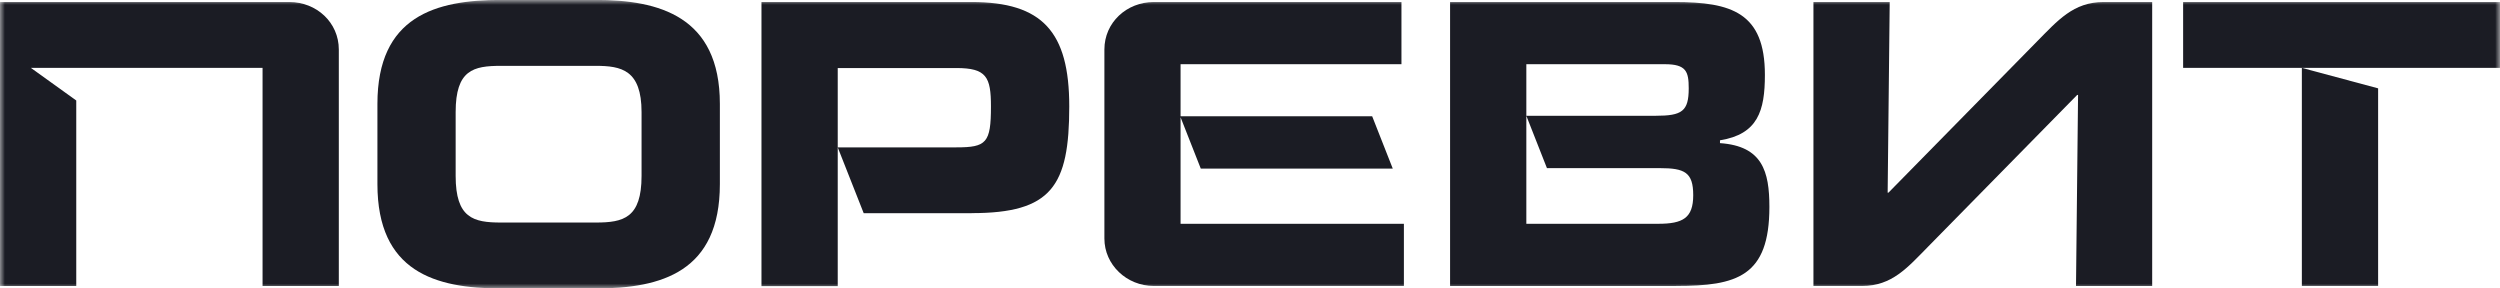 <svg width="260" height="30" viewBox="0 0 260 30" fill="none" xmlns="http://www.w3.org/2000/svg">
<g clip-path="url(#clip0_10_5)">
<mask id="mask0_10_5" style="mask-type:luminance" maskUnits="userSpaceOnUse" x="0" y="0" width="260" height="30">
<path d="M260 0H0V30H260V0Z" fill="white"/>
</mask>
<g mask="url(#mask0_10_5)">
<path d="M61.968 30H52.108C45.253 30 39.252 28.255 39.252 19.149V10.802C39.252 1.696 45.294 -0.008 52.108 -0.008H61.968C68.528 -0.008 74.866 1.696 74.866 10.802V19.149C74.866 28.255 68.824 30 61.968 30ZM66.722 11.658C66.722 7.272 64.62 6.848 61.96 6.848H52.1C49.227 6.848 47.388 7.272 47.388 11.658V18.294C47.388 22.679 49.227 23.144 52.1 23.144H61.96C64.834 23.144 66.722 22.679 66.722 18.294V11.658Z" fill="#1B1C24"/>
<path d="M101.056 22.174H89.825L87.124 15.326H99.463C102.591 15.326 103.059 14.861 103.059 11.071C103.059 8.005 102.591 7.076 99.463 7.076H87.124V29.756H79.193V0.212H101.048C108.42 0.212 111.203 3.318 111.203 11.062C111.203 19.361 109.364 22.166 101.048 22.166" fill="#1B1C24"/>
<path d="M119.996 29.739C117.164 29.739 114.857 27.53 114.857 24.807V5.144C114.857 2.34 117.172 0.212 119.996 0.212H145.751V6.677H122.779V23.274H146.005V29.739H119.988H119.996ZM124.881 17.535L122.738 12.09H142.705L144.848 17.535H124.881Z" fill="#1B1C24"/>
<path d="M174.338 29.747H150.808V0.212H174.165C180.085 0.212 183.549 1.321 183.549 7.785C183.549 11.527 182.819 13.957 178.878 14.592V14.886C183.286 15.188 184.017 17.821 184.017 21.522C184.017 28.761 180.635 29.739 174.329 29.739M172.622 17.486H160.882L158.739 12.041H172.195C174.937 12.041 175.627 11.568 175.627 9.188C175.627 7.443 175.372 6.677 173.139 6.677H158.739V23.274H172.449C175.019 23.274 176.095 22.679 176.095 20.299C176.095 17.919 175.2 17.486 172.622 17.486Z" fill="#1B1C24"/>
<path d="M215.905 29.747L216.118 9.872H216.028L200.56 25.614C198.376 27.831 196.784 29.739 193.656 29.739H188.598V0.212H196.529L196.316 20.038H196.398L211.824 4.337C214.008 2.128 215.634 0.212 218.77 0.212H223.827V29.747H215.896H215.905Z" fill="#1B1C24"/>
<path d="M227.045 0.212H260V7.06H227.045V0.212ZM239.393 29.747V7.06L247.324 9.188V29.739H239.393V29.747Z" fill="#1B1C24"/>
<path d="M30.081 0.212H0V29.747H7.931V10.451L3.21 7.06H27.306V29.747H35.237V5.152C35.237 2.34 32.922 0.212 30.098 0.212" fill="#1B1C24"/>
</g>
</g>
<defs>
<clipPath id="clip0_10_5">
<rect width="260" height="30" fill="white"/>
</clipPath>
</defs>
</svg>
